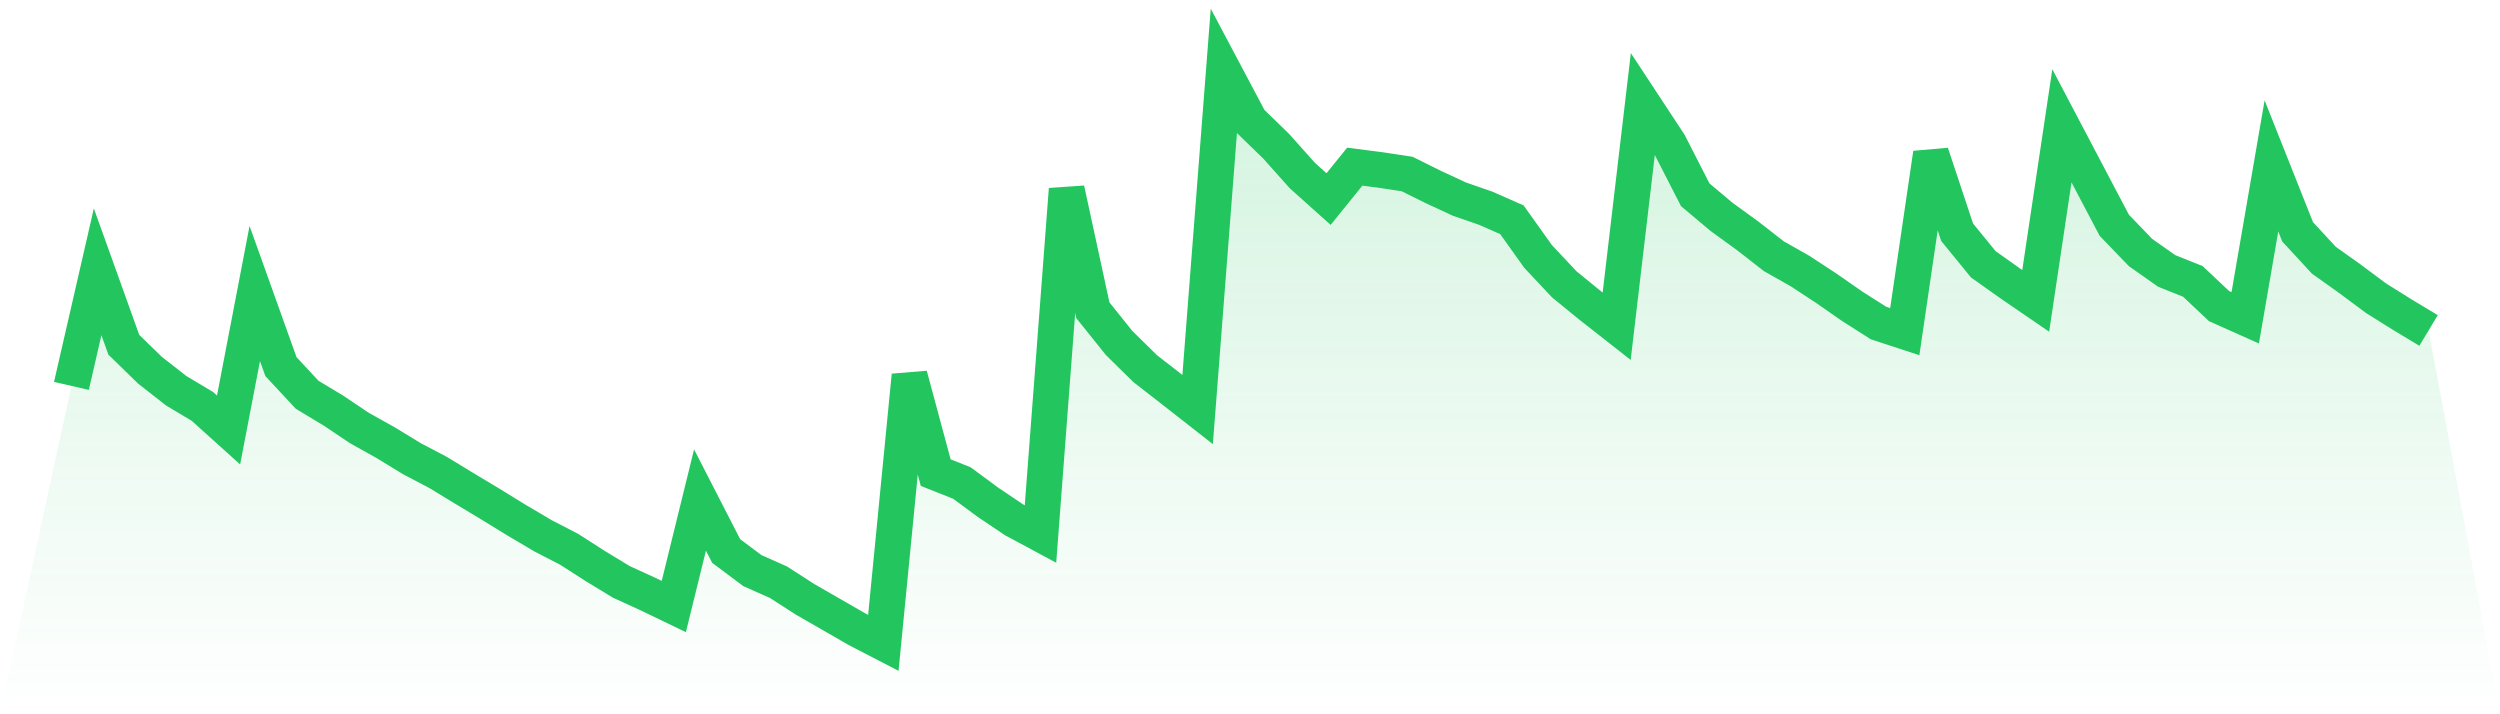 <svg viewBox="0 0 140 40" xmlns="http://www.w3.org/2000/svg">
<defs>
<linearGradient id="gradient" x1="0" x2="0" y1="0" y2="1">
<stop offset="0%" stop-color="#22c55e" stop-opacity="0.2"/>
<stop offset="100%" stop-color="#22c55e" stop-opacity="0"/>
</linearGradient>
</defs>
<path d="M4,21.61 L4,21.61 L5.467,15.22 L6.933,19.305 L8.4,20.734 L9.867,21.882 L11.333,22.757 L12.8,24.079 L14.267,16.436 L15.733,20.531 L17.2,22.107 L18.667,22.99 L20.133,23.973 L21.6,24.792 L23.067,25.687 L24.533,26.457 L26,27.35 L27.467,28.232 L28.933,29.132 L30.4,30 L31.867,30.758 L33.333,31.697 L34.8,32.589 L36.267,33.259 L37.733,33.965 L39.2,28.002 L40.667,30.858 L42.133,31.954 L43.6,32.607 L45.067,33.553 L46.533,34.396 L48,35.24 L49.467,36 L50.933,21.021 L52.4,26.467 L53.867,27.05 L55.333,28.132 L56.8,29.117 L58.267,29.905 L59.733,10.601 L61.2,17.373 L62.667,19.204 L64.133,20.646 L65.6,21.786 L67.067,22.934 L68.533,4 L70,6.766 L71.467,8.19 L72.933,9.833 L74.4,11.147 L75.867,9.333 L77.333,9.522 L78.8,9.745 L80.267,10.473 L81.733,11.152 L83.2,11.66 L84.667,12.307 L86.133,14.362 L87.6,15.924 L89.067,17.12 L90.533,18.27 L92,5.814 L93.467,8.043 L94.933,10.907 L96.4,12.14 L97.867,13.205 L99.333,14.347 L100.8,15.178 L102.267,16.139 L103.733,17.159 L105.2,18.091 L106.667,18.572 L108.133,8.59 L109.6,13.008 L111.067,14.803 L112.533,15.843 L114,16.848 L115.467,7.045 L116.933,9.831 L118.4,12.616 L119.867,14.139 L121.333,15.171 L122.8,15.759 L124.267,17.142 L125.733,17.797 L127.2,9.289 L128.667,12.981 L130.133,14.57 L131.6,15.615 L133.067,16.706 L134.533,17.623 L136,18.506 L140,40 L0,40 z" fill="url(#gradient)"/>
<path d="M4,21.61 L4,21.61 L5.467,15.22 L6.933,19.305 L8.4,20.734 L9.867,21.882 L11.333,22.757 L12.8,24.079 L14.267,16.436 L15.733,20.531 L17.2,22.107 L18.667,22.99 L20.133,23.973 L21.6,24.792 L23.067,25.687 L24.533,26.457 L26,27.35 L27.467,28.232 L28.933,29.132 L30.4,30 L31.867,30.758 L33.333,31.697 L34.8,32.589 L36.267,33.259 L37.733,33.965 L39.2,28.002 L40.667,30.858 L42.133,31.954 L43.6,32.607 L45.067,33.553 L46.533,34.396 L48,35.24 L49.467,36 L50.933,21.021 L52.4,26.467 L53.867,27.05 L55.333,28.132 L56.8,29.117 L58.267,29.905 L59.733,10.601 L61.2,17.373 L62.667,19.204 L64.133,20.646 L65.6,21.786 L67.067,22.934 L68.533,4 L70,6.766 L71.467,8.19 L72.933,9.833 L74.4,11.147 L75.867,9.333 L77.333,9.522 L78.8,9.745 L80.267,10.473 L81.733,11.152 L83.2,11.66 L84.667,12.307 L86.133,14.362 L87.6,15.924 L89.067,17.12 L90.533,18.27 L92,5.814 L93.467,8.043 L94.933,10.907 L96.4,12.14 L97.867,13.205 L99.333,14.347 L100.8,15.178 L102.267,16.139 L103.733,17.159 L105.2,18.091 L106.667,18.572 L108.133,8.59 L109.6,13.008 L111.067,14.803 L112.533,15.843 L114,16.848 L115.467,7.045 L116.933,9.831 L118.4,12.616 L119.867,14.139 L121.333,15.171 L122.8,15.759 L124.267,17.142 L125.733,17.797 L127.2,9.289 L128.667,12.981 L130.133,14.57 L131.6,15.615 L133.067,16.706 L134.533,17.623 L136,18.506" fill="none" stroke="#22c55e" stroke-width="2"/>
</svg>